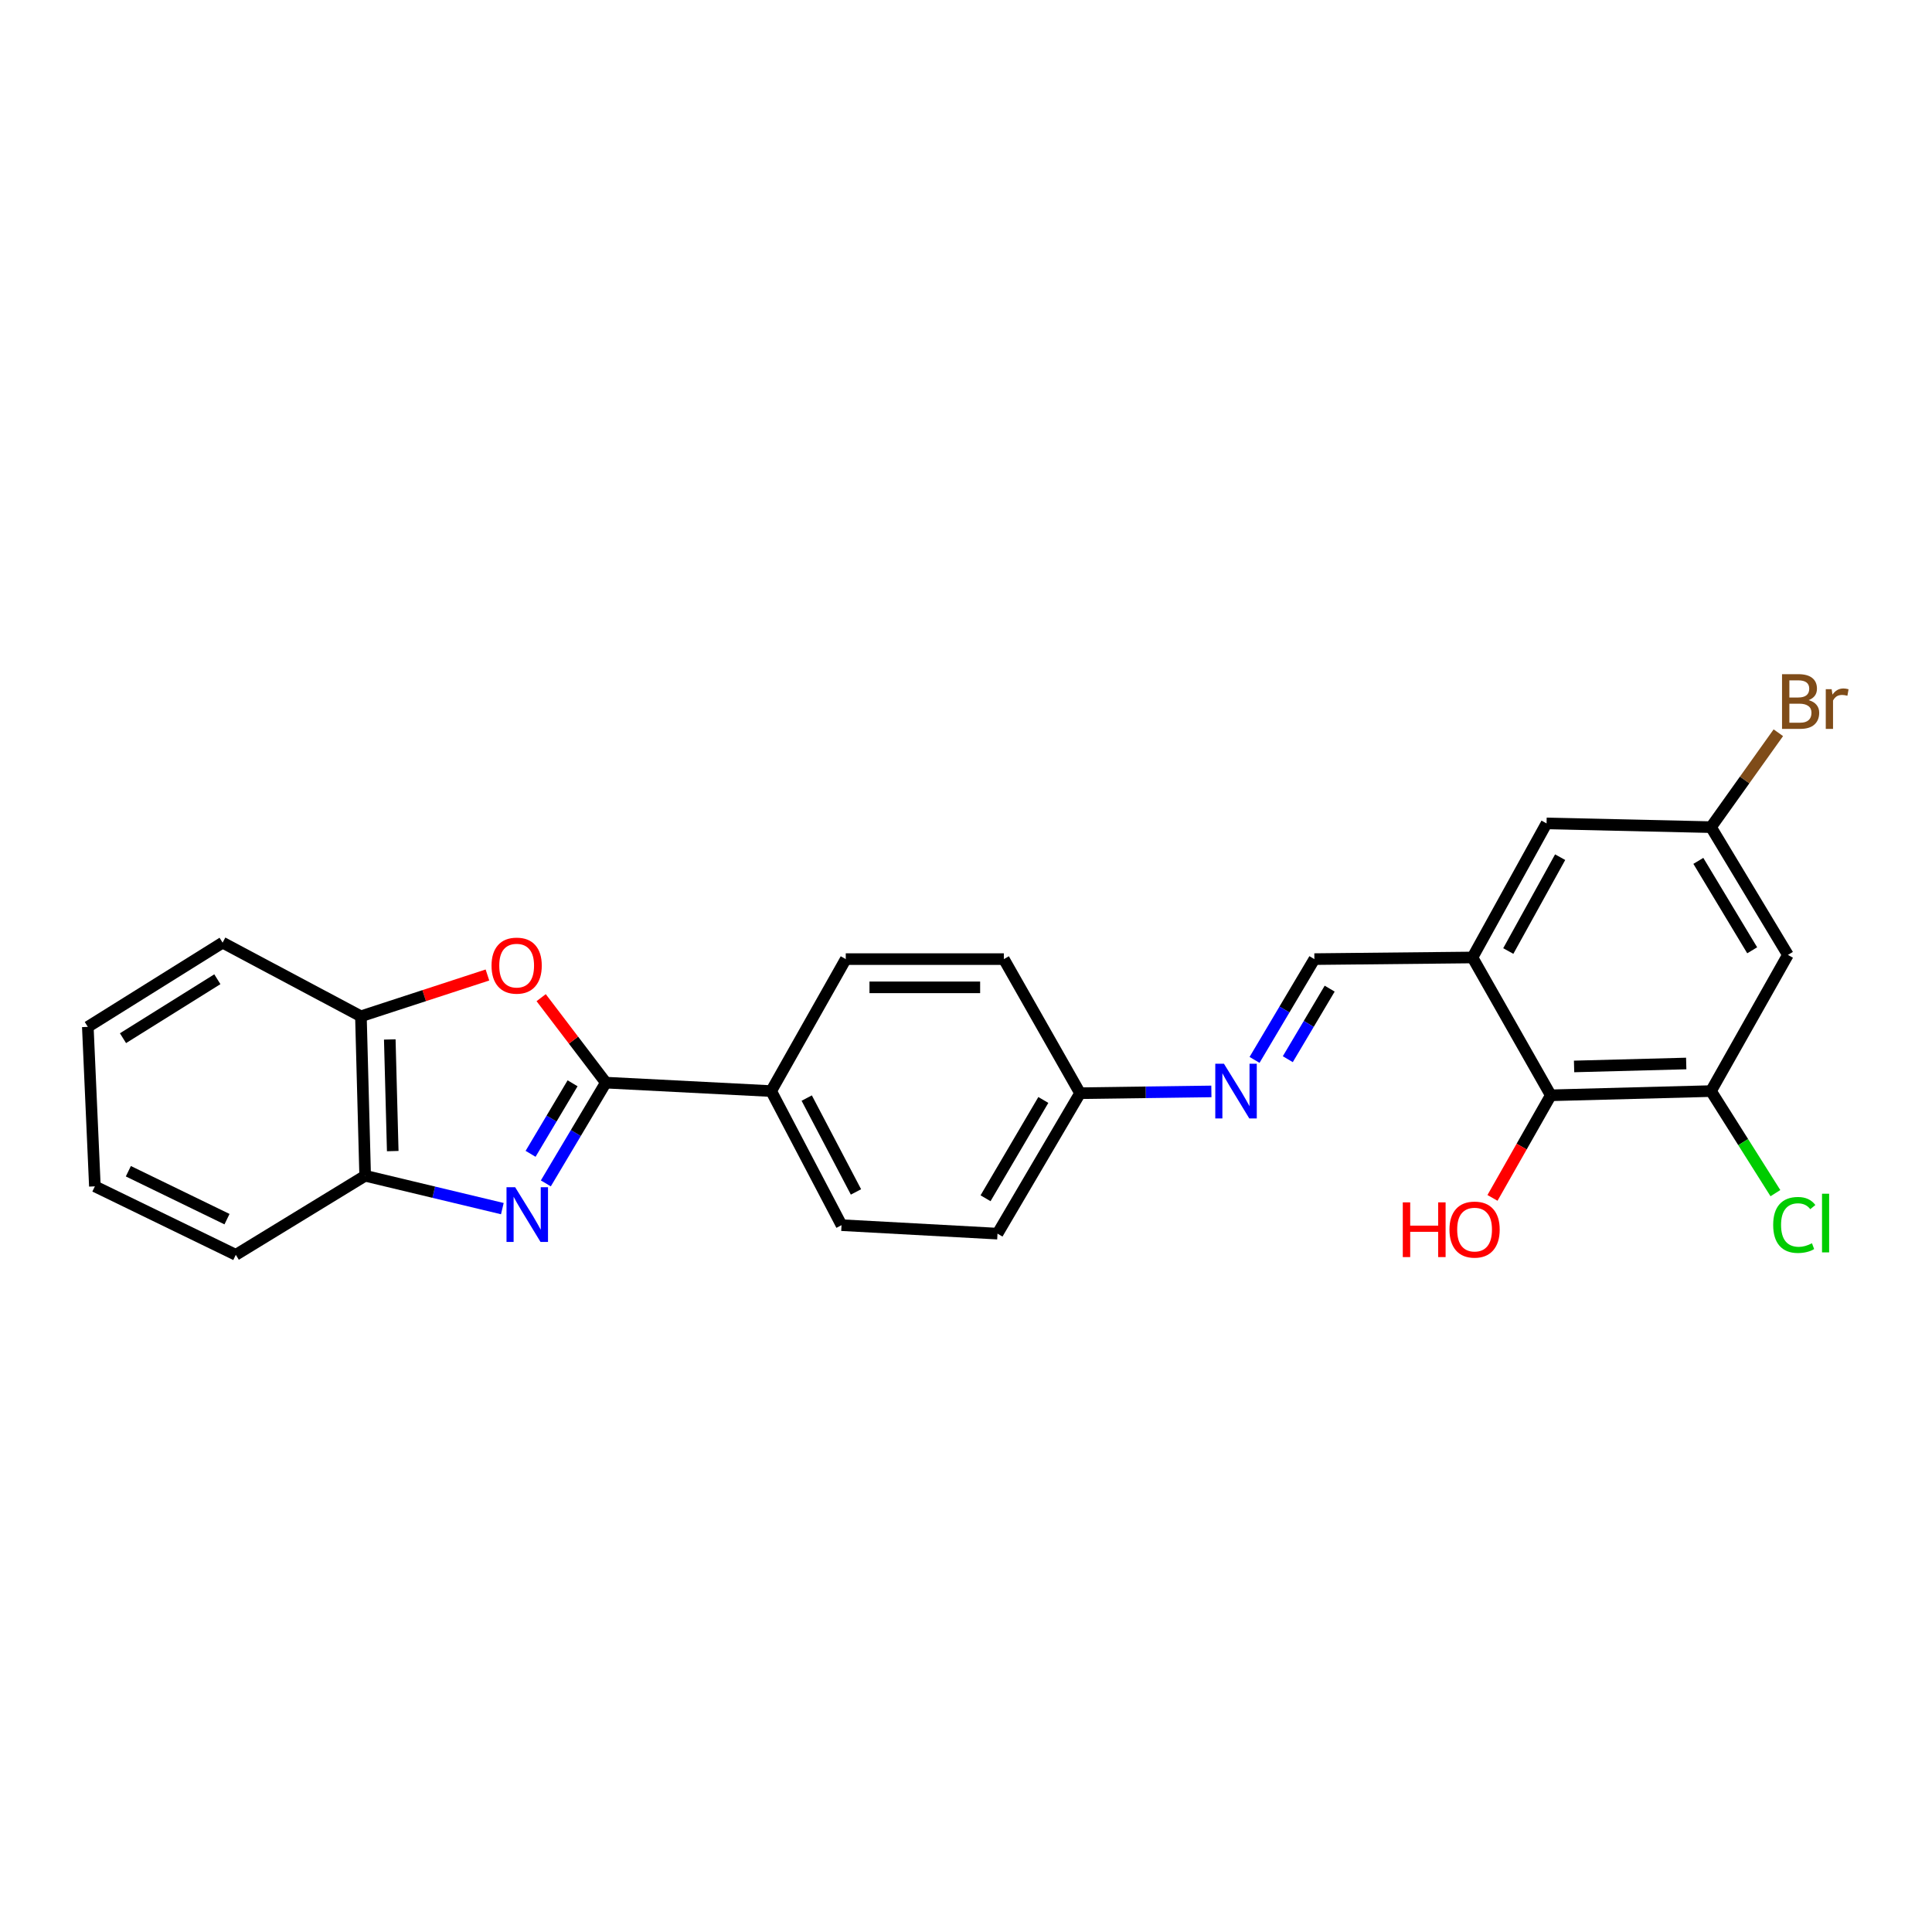 <?xml version='1.0' encoding='iso-8859-1'?>
<svg version='1.1' baseProfile='full'
              xmlns='http://www.w3.org/2000/svg'
                      xmlns:rdkit='http://www.rdkit.org/xml'
                      xmlns:xlink='http://www.w3.org/1999/xlink'
                  xml:space='preserve'
width='1000px' height='1000px' viewBox='0 0 1000 1000'>
<!-- END OF HEADER -->
<rect style='opacity:1.0;fill:#FFFFFF;stroke:none' width='1000' height='1000' x='0' y='0'> </rect>
<path class='bond-0' d='M 282.522,612.52 L 298.051,586.444' style='fill:none;fill-rule:evenodd;stroke:#0000FF;stroke-width:6px;stroke-linecap:butt;stroke-linejoin:miter;stroke-opacity:1' />
<path class='bond-0' d='M 298.051,586.444 L 313.58,560.368' style='fill:none;fill-rule:evenodd;stroke:#000000;stroke-width:6px;stroke-linecap:butt;stroke-linejoin:miter;stroke-opacity:1' />
<path class='bond-0' d='M 274.626,597.22 L 285.496,578.967' style='fill:none;fill-rule:evenodd;stroke:#0000FF;stroke-width:6px;stroke-linecap:butt;stroke-linejoin:miter;stroke-opacity:1' />
<path class='bond-0' d='M 285.496,578.967 L 296.366,560.714' style='fill:none;fill-rule:evenodd;stroke:#000000;stroke-width:6px;stroke-linecap:butt;stroke-linejoin:miter;stroke-opacity:1' />
<path class='bond-3' d='M 260.01,625.579 L 224.507,617.077' style='fill:none;fill-rule:evenodd;stroke:#0000FF;stroke-width:6px;stroke-linecap:butt;stroke-linejoin:miter;stroke-opacity:1' />
<path class='bond-3' d='M 224.507,617.077 L 189.003,608.574' style='fill:none;fill-rule:evenodd;stroke:#000000;stroke-width:6px;stroke-linecap:butt;stroke-linejoin:miter;stroke-opacity:1' />
<path class='bond-1' d='M 313.58,560.368 L 296.842,538.378' style='fill:none;fill-rule:evenodd;stroke:#000000;stroke-width:6px;stroke-linecap:butt;stroke-linejoin:miter;stroke-opacity:1' />
<path class='bond-1' d='M 296.842,538.378 L 280.104,516.389' style='fill:none;fill-rule:evenodd;stroke:#FF0000;stroke-width:6px;stroke-linecap:butt;stroke-linejoin:miter;stroke-opacity:1' />
<path class='bond-10' d='M 313.58,560.368 L 399.155,564.743' style='fill:none;fill-rule:evenodd;stroke:#000000;stroke-width:6px;stroke-linecap:butt;stroke-linejoin:miter;stroke-opacity:1' />
<path class='bond-25' d='M 252.299,504.657 L 219.555,515.342' style='fill:none;fill-rule:evenodd;stroke:#FF0000;stroke-width:6px;stroke-linecap:butt;stroke-linejoin:miter;stroke-opacity:1' />
<path class='bond-25' d='M 219.555,515.342 L 186.811,526.027' style='fill:none;fill-rule:evenodd;stroke:#000000;stroke-width:6px;stroke-linecap:butt;stroke-linejoin:miter;stroke-opacity:1' />
<path class='bond-2' d='M 762.143,495.591 L 680.318,496.435' style='fill:none;fill-rule:evenodd;stroke:#000000;stroke-width:6px;stroke-linecap:butt;stroke-linejoin:miter;stroke-opacity:1' />
<path class='bond-5' d='M 762.143,495.591 L 802.686,566.927' style='fill:none;fill-rule:evenodd;stroke:#000000;stroke-width:6px;stroke-linecap:butt;stroke-linejoin:miter;stroke-opacity:1' />
<path class='bond-11' d='M 762.143,495.591 L 800.494,426.195' style='fill:none;fill-rule:evenodd;stroke:#000000;stroke-width:6px;stroke-linecap:butt;stroke-linejoin:miter;stroke-opacity:1' />
<path class='bond-11' d='M 780.686,492.25 L 807.531,443.673' style='fill:none;fill-rule:evenodd;stroke:#000000;stroke-width:6px;stroke-linecap:butt;stroke-linejoin:miter;stroke-opacity:1' />
<path class='bond-6' d='M 189.003,608.574 L 186.811,526.027' style='fill:none;fill-rule:evenodd;stroke:#000000;stroke-width:6px;stroke-linecap:butt;stroke-linejoin:miter;stroke-opacity:1' />
<path class='bond-6' d='M 203.282,595.804 L 201.748,538.021' style='fill:none;fill-rule:evenodd;stroke:#000000;stroke-width:6px;stroke-linecap:butt;stroke-linejoin:miter;stroke-opacity:1' />
<path class='bond-21' d='M 189.003,608.574 L 122.051,649.491' style='fill:none;fill-rule:evenodd;stroke:#000000;stroke-width:6px;stroke-linecap:butt;stroke-linejoin:miter;stroke-opacity:1' />
<path class='bond-4' d='M 885.607,564.743 L 802.686,566.927' style='fill:none;fill-rule:evenodd;stroke:#000000;stroke-width:6px;stroke-linecap:butt;stroke-linejoin:miter;stroke-opacity:1' />
<path class='bond-4' d='M 872.784,550.463 L 814.74,551.992' style='fill:none;fill-rule:evenodd;stroke:#000000;stroke-width:6px;stroke-linecap:butt;stroke-linejoin:miter;stroke-opacity:1' />
<path class='bond-16' d='M 885.607,564.743 L 902.277,591.158' style='fill:none;fill-rule:evenodd;stroke:#000000;stroke-width:6px;stroke-linecap:butt;stroke-linejoin:miter;stroke-opacity:1' />
<path class='bond-16' d='M 902.277,591.158 L 918.947,617.572' style='fill:none;fill-rule:evenodd;stroke:#00CC00;stroke-width:6px;stroke-linecap:butt;stroke-linejoin:miter;stroke-opacity:1' />
<path class='bond-28' d='M 885.607,564.743 L 925.42,494.252' style='fill:none;fill-rule:evenodd;stroke:#000000;stroke-width:6px;stroke-linecap:butt;stroke-linejoin:miter;stroke-opacity:1' />
<path class='bond-17' d='M 802.686,566.927 L 787.598,593.479' style='fill:none;fill-rule:evenodd;stroke:#000000;stroke-width:6px;stroke-linecap:butt;stroke-linejoin:miter;stroke-opacity:1' />
<path class='bond-17' d='M 787.598,593.479 L 772.511,620.031' style='fill:none;fill-rule:evenodd;stroke:#FF0000;stroke-width:6px;stroke-linecap:butt;stroke-linejoin:miter;stroke-opacity:1' />
<path class='bond-22' d='M 186.811,526.027 L 115.224,487.919' style='fill:none;fill-rule:evenodd;stroke:#000000;stroke-width:6px;stroke-linecap:butt;stroke-linejoin:miter;stroke-opacity:1' />
<path class='bond-7' d='M 680.318,496.435 L 664.835,522.516' style='fill:none;fill-rule:evenodd;stroke:#000000;stroke-width:6px;stroke-linecap:butt;stroke-linejoin:miter;stroke-opacity:1' />
<path class='bond-7' d='M 664.835,522.516 L 649.352,548.597' style='fill:none;fill-rule:evenodd;stroke:#0000FF;stroke-width:6px;stroke-linecap:butt;stroke-linejoin:miter;stroke-opacity:1' />
<path class='bond-7' d='M 688.239,511.719 L 677.401,529.976' style='fill:none;fill-rule:evenodd;stroke:#000000;stroke-width:6px;stroke-linecap:butt;stroke-linejoin:miter;stroke-opacity:1' />
<path class='bond-7' d='M 677.401,529.976 L 666.563,548.233' style='fill:none;fill-rule:evenodd;stroke:#0000FF;stroke-width:6px;stroke-linecap:butt;stroke-linejoin:miter;stroke-opacity:1' />
<path class='bond-8' d='M 925.42,494.252 L 885.607,428.128' style='fill:none;fill-rule:evenodd;stroke:#000000;stroke-width:6px;stroke-linecap:butt;stroke-linejoin:miter;stroke-opacity:1' />
<path class='bond-8' d='M 906.929,491.871 L 879.06,445.584' style='fill:none;fill-rule:evenodd;stroke:#000000;stroke-width:6px;stroke-linecap:butt;stroke-linejoin:miter;stroke-opacity:1' />
<path class='bond-9' d='M 627.009,564.917 L 593.023,565.378' style='fill:none;fill-rule:evenodd;stroke:#0000FF;stroke-width:6px;stroke-linecap:butt;stroke-linejoin:miter;stroke-opacity:1' />
<path class='bond-9' d='M 593.023,565.378 L 559.038,565.839' style='fill:none;fill-rule:evenodd;stroke:#000000;stroke-width:6px;stroke-linecap:butt;stroke-linejoin:miter;stroke-opacity:1' />
<path class='bond-13' d='M 399.155,564.743 L 435.574,634.139' style='fill:none;fill-rule:evenodd;stroke:#000000;stroke-width:6px;stroke-linecap:butt;stroke-linejoin:miter;stroke-opacity:1' />
<path class='bond-13' d='M 417.557,568.362 L 443.051,616.939' style='fill:none;fill-rule:evenodd;stroke:#000000;stroke-width:6px;stroke-linecap:butt;stroke-linejoin:miter;stroke-opacity:1' />
<path class='bond-14' d='M 399.155,564.743 L 437.766,496.435' style='fill:none;fill-rule:evenodd;stroke:#000000;stroke-width:6px;stroke-linecap:butt;stroke-linejoin:miter;stroke-opacity:1' />
<path class='bond-12' d='M 800.494,426.195 L 885.607,428.128' style='fill:none;fill-rule:evenodd;stroke:#000000;stroke-width:6px;stroke-linecap:butt;stroke-linejoin:miter;stroke-opacity:1' />
<path class='bond-18' d='M 885.607,428.128 L 903.038,403.696' style='fill:none;fill-rule:evenodd;stroke:#000000;stroke-width:6px;stroke-linecap:butt;stroke-linejoin:miter;stroke-opacity:1' />
<path class='bond-18' d='M 903.038,403.696 L 920.468,379.264' style='fill:none;fill-rule:evenodd;stroke:#7F4C19;stroke-width:6px;stroke-linecap:butt;stroke-linejoin:miter;stroke-opacity:1' />
<path class='bond-19' d='M 435.574,634.139 L 516.303,638.531' style='fill:none;fill-rule:evenodd;stroke:#000000;stroke-width:6px;stroke-linecap:butt;stroke-linejoin:miter;stroke-opacity:1' />
<path class='bond-20' d='M 437.766,496.435 L 519.591,496.435' style='fill:none;fill-rule:evenodd;stroke:#000000;stroke-width:6px;stroke-linecap:butt;stroke-linejoin:miter;stroke-opacity:1' />
<path class='bond-20' d='M 450.04,511.048 L 507.317,511.048' style='fill:none;fill-rule:evenodd;stroke:#000000;stroke-width:6px;stroke-linecap:butt;stroke-linejoin:miter;stroke-opacity:1' />
<path class='bond-15' d='M 559.038,565.839 L 519.591,496.435' style='fill:none;fill-rule:evenodd;stroke:#000000;stroke-width:6px;stroke-linecap:butt;stroke-linejoin:miter;stroke-opacity:1' />
<path class='bond-27' d='M 559.038,565.839 L 516.303,638.531' style='fill:none;fill-rule:evenodd;stroke:#000000;stroke-width:6px;stroke-linecap:butt;stroke-linejoin:miter;stroke-opacity:1' />
<path class='bond-27' d='M 540.03,569.337 L 510.116,620.221' style='fill:none;fill-rule:evenodd;stroke:#000000;stroke-width:6px;stroke-linecap:butt;stroke-linejoin:miter;stroke-opacity:1' />
<path class='bond-23' d='M 122.051,649.491 L 49.108,614.054' style='fill:none;fill-rule:evenodd;stroke:#000000;stroke-width:6px;stroke-linecap:butt;stroke-linejoin:miter;stroke-opacity:1' />
<path class='bond-23' d='M 117.495,631.031 L 66.435,606.226' style='fill:none;fill-rule:evenodd;stroke:#000000;stroke-width:6px;stroke-linecap:butt;stroke-linejoin:miter;stroke-opacity:1' />
<path class='bond-26' d='M 115.224,487.919 L 45.455,531.507' style='fill:none;fill-rule:evenodd;stroke:#000000;stroke-width:6px;stroke-linecap:butt;stroke-linejoin:miter;stroke-opacity:1' />
<path class='bond-26' d='M 112.501,506.851 L 63.663,537.362' style='fill:none;fill-rule:evenodd;stroke:#000000;stroke-width:6px;stroke-linecap:butt;stroke-linejoin:miter;stroke-opacity:1' />
<path class='bond-24' d='M 49.108,614.054 L 45.455,531.507' style='fill:none;fill-rule:evenodd;stroke:#000000;stroke-width:6px;stroke-linecap:butt;stroke-linejoin:miter;stroke-opacity:1' />
<path  class='atom-0' d='M 266.647 614.507
L 275.927 629.507
Q 276.847 630.987, 278.327 633.667
Q 279.807 636.347, 279.887 636.507
L 279.887 614.507
L 283.647 614.507
L 283.647 642.827
L 279.767 642.827
L 269.807 626.427
Q 268.647 624.507, 267.407 622.307
Q 266.207 620.107, 265.847 619.427
L 265.847 642.827
L 262.167 642.827
L 262.167 614.507
L 266.647 614.507
' fill='#0000FF'/>
<path  class='atom-2' d='M 254.419 499.803
Q 254.419 493.003, 257.779 489.203
Q 261.139 485.403, 267.419 485.403
Q 273.699 485.403, 277.059 489.203
Q 280.419 493.003, 280.419 499.803
Q 280.419 506.683, 277.019 510.603
Q 273.619 514.483, 267.419 514.483
Q 261.179 514.483, 257.779 510.603
Q 254.419 506.723, 254.419 499.803
M 267.419 511.283
Q 271.739 511.283, 274.059 508.403
Q 276.419 505.483, 276.419 499.803
Q 276.419 494.243, 274.059 491.443
Q 271.739 488.603, 267.419 488.603
Q 263.099 488.603, 260.739 491.403
Q 258.419 494.203, 258.419 499.803
Q 258.419 505.523, 260.739 508.403
Q 263.099 511.283, 267.419 511.283
' fill='#FF0000'/>
<path  class='atom-10' d='M 633.507 550.583
L 642.787 565.583
Q 643.707 567.063, 645.187 569.743
Q 646.667 572.423, 646.747 572.583
L 646.747 550.583
L 650.507 550.583
L 650.507 578.903
L 646.627 578.903
L 636.667 562.503
Q 635.507 560.583, 634.267 558.383
Q 633.067 556.183, 632.707 555.503
L 632.707 578.903
L 629.027 578.903
L 629.027 550.583
L 633.507 550.583
' fill='#0000FF'/>
<path  class='atom-17' d='M 917.796 634.031
Q 917.796 626.991, 921.076 623.311
Q 924.396 619.591, 930.676 619.591
Q 936.516 619.591, 939.636 623.711
L 936.996 625.871
Q 934.716 622.871, 930.676 622.871
Q 926.396 622.871, 924.116 625.751
Q 921.876 628.591, 921.876 634.031
Q 921.876 639.631, 924.196 642.511
Q 926.556 645.391, 931.116 645.391
Q 934.236 645.391, 937.876 643.511
L 938.996 646.511
Q 937.516 647.471, 935.276 648.031
Q 933.036 648.591, 930.556 648.591
Q 924.396 648.591, 921.076 644.831
Q 917.796 641.071, 917.796 634.031
' fill='#00CC00'/>
<path  class='atom-17' d='M 943.076 617.871
L 946.756 617.871
L 946.756 648.231
L 943.076 648.231
L 943.076 617.871
' fill='#00CC00'/>
<path  class='atom-18' d='M 726.079 622.347
L 729.919 622.347
L 729.919 634.387
L 744.399 634.387
L 744.399 622.347
L 748.239 622.347
L 748.239 650.667
L 744.399 650.667
L 744.399 637.587
L 729.919 637.587
L 729.919 650.667
L 726.079 650.667
L 726.079 622.347
' fill='#FF0000'/>
<path  class='atom-18' d='M 750.239 636.427
Q 750.239 629.627, 753.599 625.827
Q 756.959 622.027, 763.239 622.027
Q 769.519 622.027, 772.879 625.827
Q 776.239 629.627, 776.239 636.427
Q 776.239 643.307, 772.839 647.227
Q 769.439 651.107, 763.239 651.107
Q 756.999 651.107, 753.599 647.227
Q 750.239 643.347, 750.239 636.427
M 763.239 647.907
Q 767.559 647.907, 769.879 645.027
Q 772.239 642.107, 772.239 636.427
Q 772.239 630.867, 769.879 628.067
Q 767.559 625.227, 763.239 625.227
Q 758.919 625.227, 756.559 628.027
Q 754.239 630.827, 754.239 636.427
Q 754.239 642.147, 756.559 645.027
Q 758.919 647.907, 763.239 647.907
' fill='#FF0000'/>
<path  class='atom-19' d='M 936.135 362.388
Q 938.855 363.148, 940.215 364.828
Q 941.615 366.468, 941.615 368.908
Q 941.615 372.828, 939.095 375.068
Q 936.615 377.268, 931.895 377.268
L 922.375 377.268
L 922.375 348.948
L 930.735 348.948
Q 935.575 348.948, 938.015 350.908
Q 940.455 352.868, 940.455 356.468
Q 940.455 360.748, 936.135 362.388
M 926.175 352.148
L 926.175 361.028
L 930.735 361.028
Q 933.535 361.028, 934.975 359.908
Q 936.455 358.748, 936.455 356.468
Q 936.455 352.148, 930.735 352.148
L 926.175 352.148
M 931.895 374.068
Q 934.655 374.068, 936.135 372.748
Q 937.615 371.428, 937.615 368.908
Q 937.615 366.588, 935.975 365.428
Q 934.375 364.228, 931.295 364.228
L 926.175 364.228
L 926.175 374.068
L 931.895 374.068
' fill='#7F4C19'/>
<path  class='atom-19' d='M 948.055 356.708
L 948.495 359.548
Q 950.655 356.348, 954.175 356.348
Q 955.295 356.348, 956.815 356.748
L 956.215 360.108
Q 954.495 359.708, 953.535 359.708
Q 951.855 359.708, 950.735 360.388
Q 949.655 361.028, 948.775 362.588
L 948.775 377.268
L 945.015 377.268
L 945.015 356.708
L 948.055 356.708
' fill='#7F4C19'/>
</svg>
